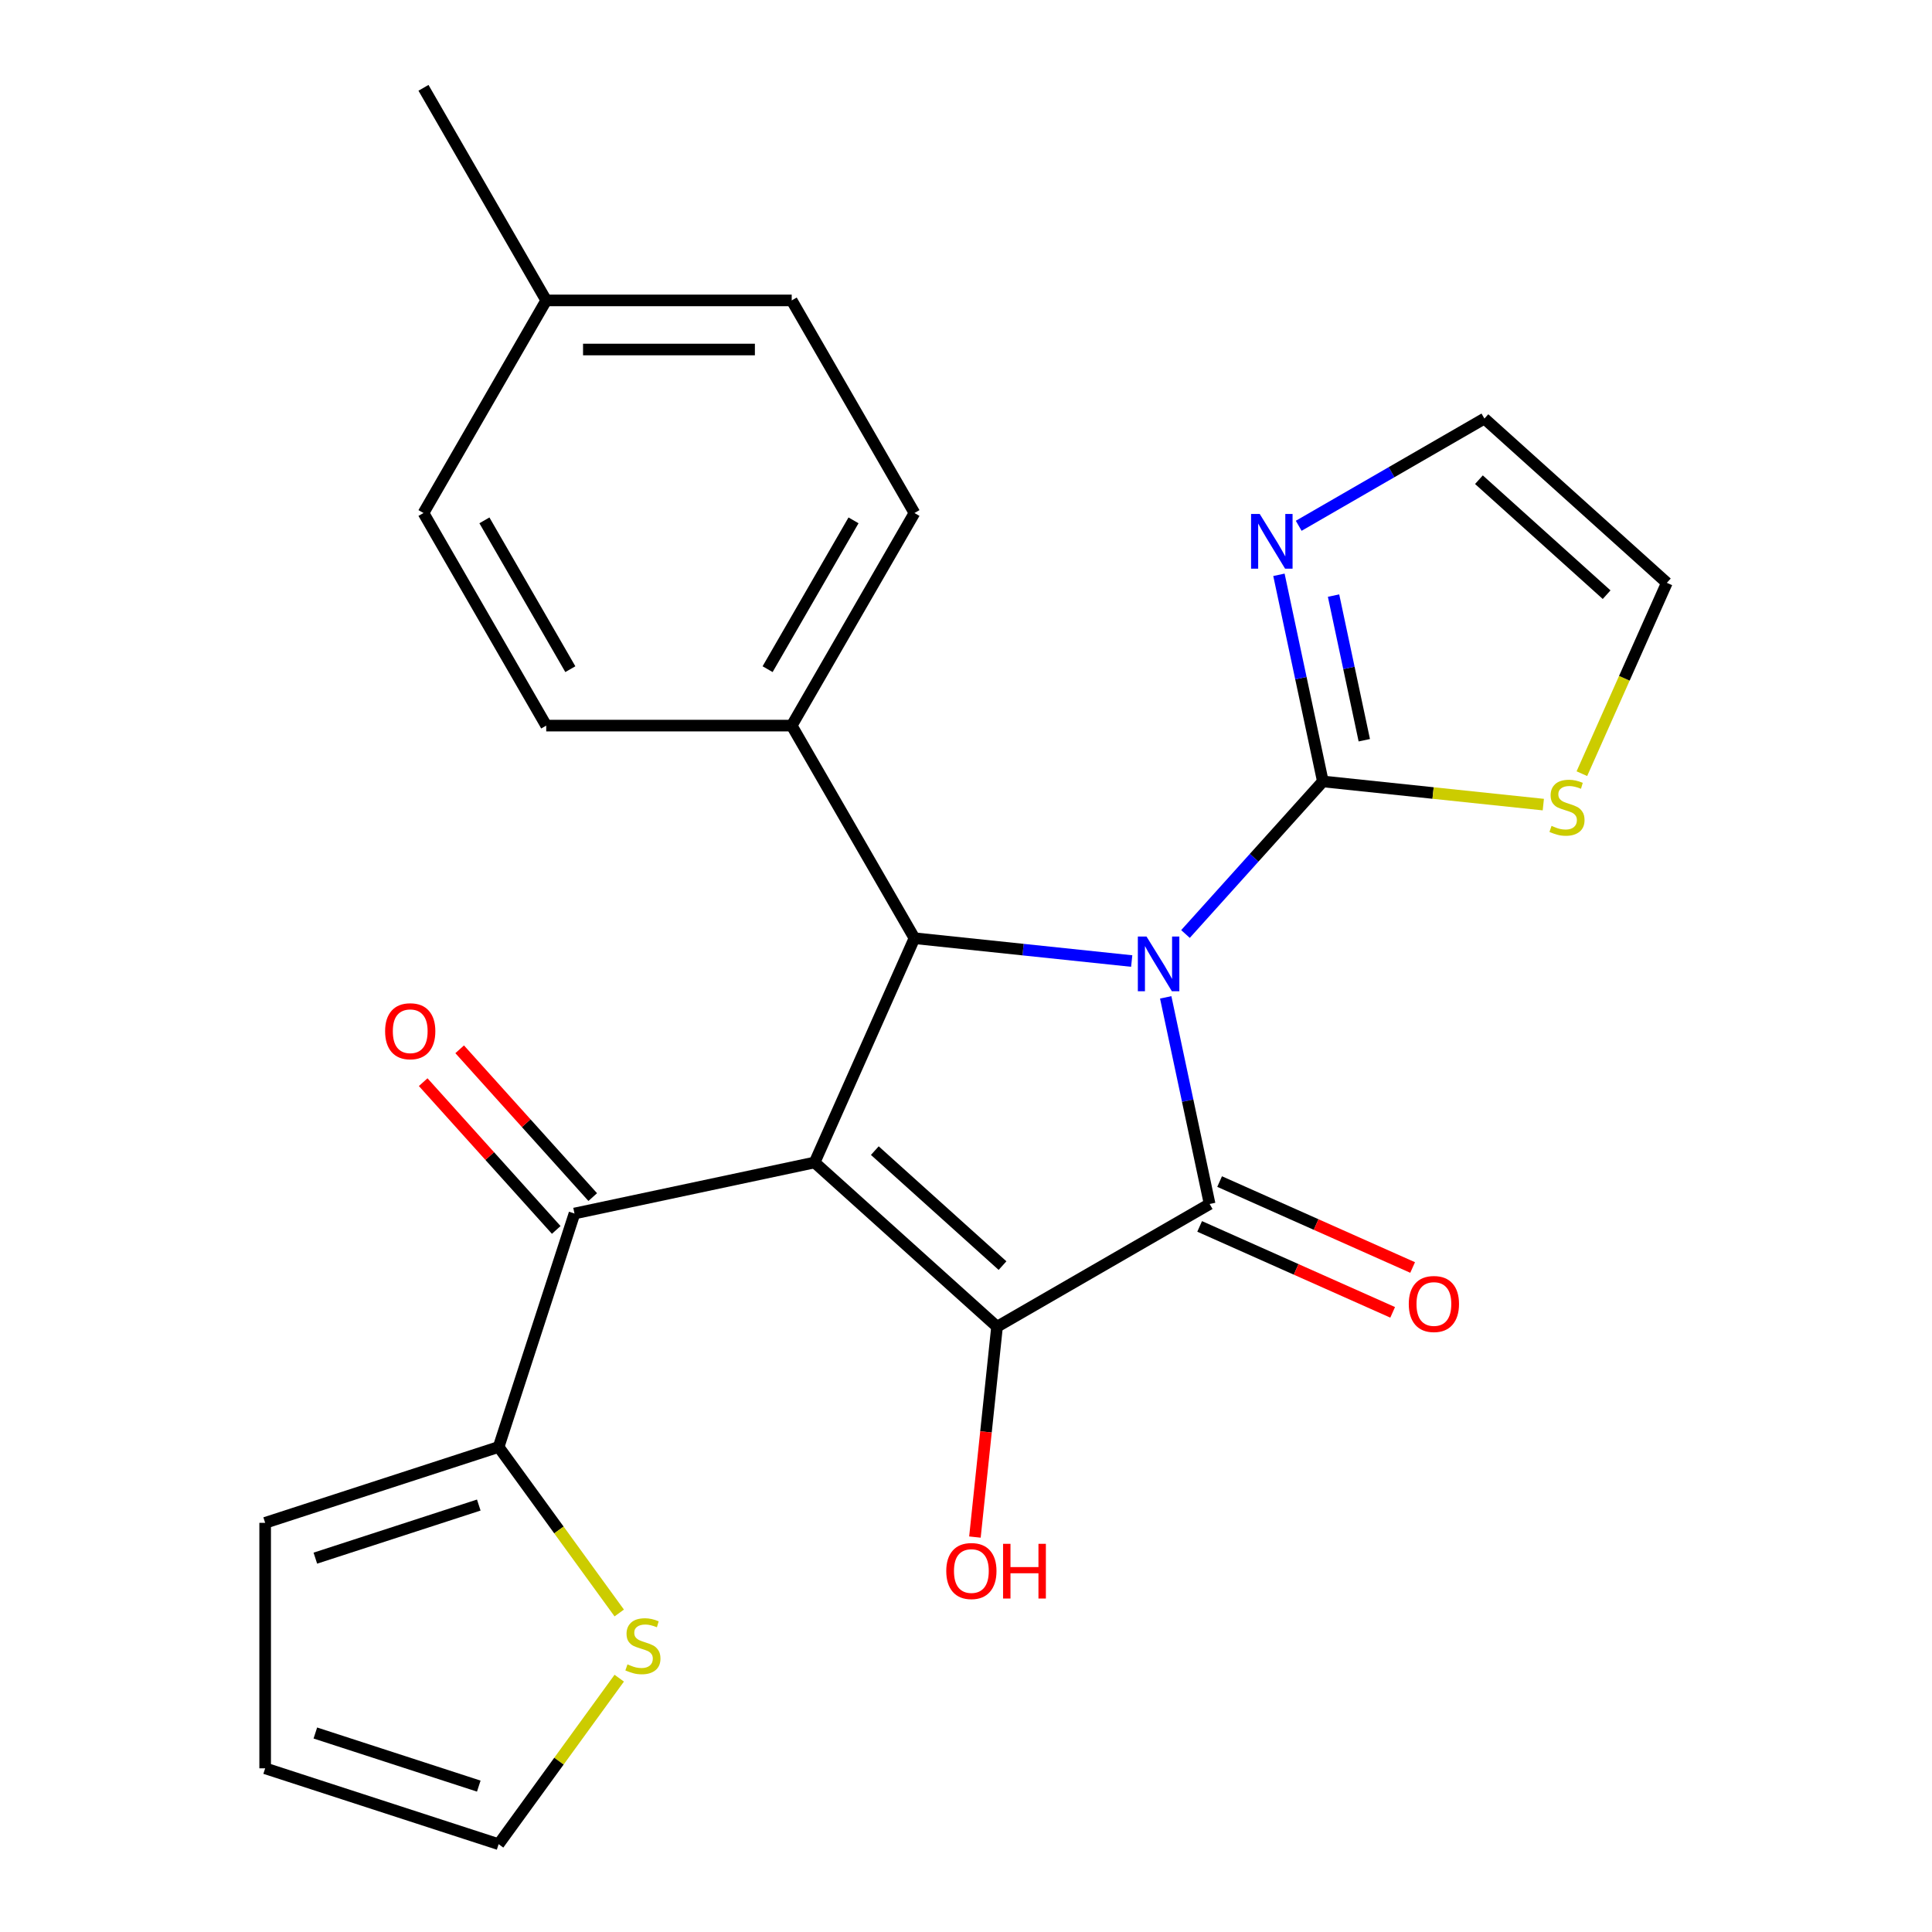 <?xml version='1.0' encoding='iso-8859-1'?>
<svg version='1.1' baseProfile='full'
              xmlns='http://www.w3.org/2000/svg'
                      xmlns:rdkit='http://www.rdkit.org/xml'
                      xmlns:xlink='http://www.w3.org/1999/xlink'
                  xml:space='preserve'
width='1000px' height='1000px' viewBox='0 0 1000 1000'>
<!-- END OF HEADER -->
<rect style='opacity:1.0;fill:#FFFFFF;stroke:none' width='1000' height='1000' x='0' y='0'> </rect>
<path class='bond-1' d='M 603.372,516.232 L 614.738,569.707' style='fill:none;fill-rule:evenodd;stroke:#0000FF;stroke-width:6px;stroke-linecap:butt;stroke-linejoin:miter;stroke-opacity:1' />
<path class='bond-1' d='M 614.738,569.707 L 626.105,623.182' style='fill:none;fill-rule:evenodd;stroke:#000000;stroke-width:6px;stroke-linecap:butt;stroke-linejoin:miter;stroke-opacity:1' />
<path class='bond-3' d='M 585.77,497.433 L 529.545,491.523' style='fill:none;fill-rule:evenodd;stroke:#0000FF;stroke-width:6px;stroke-linecap:butt;stroke-linejoin:miter;stroke-opacity:1' />
<path class='bond-3' d='M 529.545,491.523 L 473.32,485.614' style='fill:none;fill-rule:evenodd;stroke:#000000;stroke-width:6px;stroke-linecap:butt;stroke-linejoin:miter;stroke-opacity:1' />
<path class='bond-4' d='M 613.603,483.439 L 649.156,443.954' style='fill:none;fill-rule:evenodd;stroke:#0000FF;stroke-width:6px;stroke-linecap:butt;stroke-linejoin:miter;stroke-opacity:1' />
<path class='bond-4' d='M 649.156,443.954 L 684.708,404.469' style='fill:none;fill-rule:evenodd;stroke:#000000;stroke-width:6px;stroke-linecap:butt;stroke-linejoin:miter;stroke-opacity:1' />
<path class='bond-0' d='M 421.639,601.691 L 473.32,485.614' style='fill:none;fill-rule:evenodd;stroke:#000000;stroke-width:6px;stroke-linecap:butt;stroke-linejoin:miter;stroke-opacity:1' />
<path class='bond-5' d='M 421.639,601.691 L 297.352,628.109' style='fill:none;fill-rule:evenodd;stroke:#000000;stroke-width:6px;stroke-linecap:butt;stroke-linejoin:miter;stroke-opacity:1' />
<path class='bond-25' d='M 421.639,601.691 L 516.065,686.713' style='fill:none;fill-rule:evenodd;stroke:#000000;stroke-width:6px;stroke-linecap:butt;stroke-linejoin:miter;stroke-opacity:1' />
<path class='bond-25' d='M 452.807,595.559 L 518.905,655.075' style='fill:none;fill-rule:evenodd;stroke:#000000;stroke-width:6px;stroke-linecap:butt;stroke-linejoin:miter;stroke-opacity:1' />
<path class='bond-2' d='M 626.105,623.182 L 516.065,686.713' style='fill:none;fill-rule:evenodd;stroke:#000000;stroke-width:6px;stroke-linecap:butt;stroke-linejoin:miter;stroke-opacity:1' />
<path class='bond-11' d='M 620.936,634.789 L 670.887,657.029' style='fill:none;fill-rule:evenodd;stroke:#000000;stroke-width:6px;stroke-linecap:butt;stroke-linejoin:miter;stroke-opacity:1' />
<path class='bond-11' d='M 670.887,657.029 L 720.838,679.268' style='fill:none;fill-rule:evenodd;stroke:#FF0000;stroke-width:6px;stroke-linecap:butt;stroke-linejoin:miter;stroke-opacity:1' />
<path class='bond-11' d='M 631.273,611.574 L 681.223,633.813' style='fill:none;fill-rule:evenodd;stroke:#000000;stroke-width:6px;stroke-linecap:butt;stroke-linejoin:miter;stroke-opacity:1' />
<path class='bond-11' d='M 681.223,633.813 L 731.174,656.053' style='fill:none;fill-rule:evenodd;stroke:#FF0000;stroke-width:6px;stroke-linecap:butt;stroke-linejoin:miter;stroke-opacity:1' />
<path class='bond-17' d='M 516.065,686.713 L 510.343,741.148' style='fill:none;fill-rule:evenodd;stroke:#000000;stroke-width:6px;stroke-linecap:butt;stroke-linejoin:miter;stroke-opacity:1' />
<path class='bond-17' d='M 510.343,741.148 L 504.622,795.583' style='fill:none;fill-rule:evenodd;stroke:#FF0000;stroke-width:6px;stroke-linecap:butt;stroke-linejoin:miter;stroke-opacity:1' />
<path class='bond-10' d='M 473.32,485.614 L 409.788,375.574' style='fill:none;fill-rule:evenodd;stroke:#000000;stroke-width:6px;stroke-linecap:butt;stroke-linejoin:miter;stroke-opacity:1' />
<path class='bond-6' d='M 684.708,404.469 L 673.342,350.994' style='fill:none;fill-rule:evenodd;stroke:#000000;stroke-width:6px;stroke-linecap:butt;stroke-linejoin:miter;stroke-opacity:1' />
<path class='bond-6' d='M 673.342,350.994 L 661.975,297.519' style='fill:none;fill-rule:evenodd;stroke:#0000FF;stroke-width:6px;stroke-linecap:butt;stroke-linejoin:miter;stroke-opacity:1' />
<path class='bond-6' d='M 706.156,383.143 L 698.199,345.711' style='fill:none;fill-rule:evenodd;stroke:#000000;stroke-width:6px;stroke-linecap:butt;stroke-linejoin:miter;stroke-opacity:1' />
<path class='bond-6' d='M 698.199,345.711 L 690.243,308.278' style='fill:none;fill-rule:evenodd;stroke:#0000FF;stroke-width:6px;stroke-linecap:butt;stroke-linejoin:miter;stroke-opacity:1' />
<path class='bond-8' d='M 684.708,404.469 L 741.764,410.466' style='fill:none;fill-rule:evenodd;stroke:#000000;stroke-width:6px;stroke-linecap:butt;stroke-linejoin:miter;stroke-opacity:1' />
<path class='bond-8' d='M 741.764,410.466 L 798.819,416.463' style='fill:none;fill-rule:evenodd;stroke:#CCCC00;stroke-width:6px;stroke-linecap:butt;stroke-linejoin:miter;stroke-opacity:1' />
<path class='bond-7' d='M 297.352,628.109 L 258.088,748.953' style='fill:none;fill-rule:evenodd;stroke:#000000;stroke-width:6px;stroke-linecap:butt;stroke-linejoin:miter;stroke-opacity:1' />
<path class='bond-13' d='M 306.795,619.607 L 272.359,581.362' style='fill:none;fill-rule:evenodd;stroke:#000000;stroke-width:6px;stroke-linecap:butt;stroke-linejoin:miter;stroke-opacity:1' />
<path class='bond-13' d='M 272.359,581.362 L 237.923,543.117' style='fill:none;fill-rule:evenodd;stroke:#FF0000;stroke-width:6px;stroke-linecap:butt;stroke-linejoin:miter;stroke-opacity:1' />
<path class='bond-13' d='M 287.91,636.611 L 253.474,598.367' style='fill:none;fill-rule:evenodd;stroke:#000000;stroke-width:6px;stroke-linecap:butt;stroke-linejoin:miter;stroke-opacity:1' />
<path class='bond-13' d='M 253.474,598.367 L 219.038,560.122' style='fill:none;fill-rule:evenodd;stroke:#FF0000;stroke-width:6px;stroke-linecap:butt;stroke-linejoin:miter;stroke-opacity:1' />
<path class='bond-12' d='M 672.207,272.148 L 720.269,244.4' style='fill:none;fill-rule:evenodd;stroke:#0000FF;stroke-width:6px;stroke-linecap:butt;stroke-linejoin:miter;stroke-opacity:1' />
<path class='bond-12' d='M 720.269,244.4 L 768.33,216.651' style='fill:none;fill-rule:evenodd;stroke:#000000;stroke-width:6px;stroke-linecap:butt;stroke-linejoin:miter;stroke-opacity:1' />
<path class='bond-9' d='M 258.088,748.953 L 289.302,791.916' style='fill:none;fill-rule:evenodd;stroke:#000000;stroke-width:6px;stroke-linecap:butt;stroke-linejoin:miter;stroke-opacity:1' />
<path class='bond-9' d='M 289.302,791.916 L 320.517,834.88' style='fill:none;fill-rule:evenodd;stroke:#CCCC00;stroke-width:6px;stroke-linecap:butt;stroke-linejoin:miter;stroke-opacity:1' />
<path class='bond-14' d='M 258.088,748.953 L 137.244,788.218' style='fill:none;fill-rule:evenodd;stroke:#000000;stroke-width:6px;stroke-linecap:butt;stroke-linejoin:miter;stroke-opacity:1' />
<path class='bond-14' d='M 247.814,779.012 L 163.223,806.497' style='fill:none;fill-rule:evenodd;stroke:#000000;stroke-width:6px;stroke-linecap:butt;stroke-linejoin:miter;stroke-opacity:1' />
<path class='bond-15' d='M 818.776,400.454 L 840.766,351.064' style='fill:none;fill-rule:evenodd;stroke:#CCCC00;stroke-width:6px;stroke-linecap:butt;stroke-linejoin:miter;stroke-opacity:1' />
<path class='bond-15' d='M 840.766,351.064 L 862.756,301.673' style='fill:none;fill-rule:evenodd;stroke:#000000;stroke-width:6px;stroke-linecap:butt;stroke-linejoin:miter;stroke-opacity:1' />
<path class='bond-16' d='M 320.517,868.619 L 289.302,911.582' style='fill:none;fill-rule:evenodd;stroke:#CCCC00;stroke-width:6px;stroke-linecap:butt;stroke-linejoin:miter;stroke-opacity:1' />
<path class='bond-16' d='M 289.302,911.582 L 258.088,954.545' style='fill:none;fill-rule:evenodd;stroke:#000000;stroke-width:6px;stroke-linecap:butt;stroke-linejoin:miter;stroke-opacity:1' />
<path class='bond-19' d='M 409.788,375.574 L 473.32,265.534' style='fill:none;fill-rule:evenodd;stroke:#000000;stroke-width:6px;stroke-linecap:butt;stroke-linejoin:miter;stroke-opacity:1' />
<path class='bond-19' d='M 397.31,346.362 L 441.782,269.334' style='fill:none;fill-rule:evenodd;stroke:#000000;stroke-width:6px;stroke-linecap:butt;stroke-linejoin:miter;stroke-opacity:1' />
<path class='bond-20' d='M 409.788,375.574 L 282.725,375.574' style='fill:none;fill-rule:evenodd;stroke:#000000;stroke-width:6px;stroke-linecap:butt;stroke-linejoin:miter;stroke-opacity:1' />
<path class='bond-26' d='M 768.33,216.651 L 862.756,301.673' style='fill:none;fill-rule:evenodd;stroke:#000000;stroke-width:6px;stroke-linecap:butt;stroke-linejoin:miter;stroke-opacity:1' />
<path class='bond-26' d='M 765.49,248.29 L 831.588,307.805' style='fill:none;fill-rule:evenodd;stroke:#000000;stroke-width:6px;stroke-linecap:butt;stroke-linejoin:miter;stroke-opacity:1' />
<path class='bond-18' d='M 137.244,788.218 L 137.244,915.281' style='fill:none;fill-rule:evenodd;stroke:#000000;stroke-width:6px;stroke-linecap:butt;stroke-linejoin:miter;stroke-opacity:1' />
<path class='bond-28' d='M 258.088,954.545 L 137.244,915.281' style='fill:none;fill-rule:evenodd;stroke:#000000;stroke-width:6px;stroke-linecap:butt;stroke-linejoin:miter;stroke-opacity:1' />
<path class='bond-28' d='M 247.814,924.487 L 163.223,897.002' style='fill:none;fill-rule:evenodd;stroke:#000000;stroke-width:6px;stroke-linecap:butt;stroke-linejoin:miter;stroke-opacity:1' />
<path class='bond-21' d='M 473.32,265.534 L 409.788,155.494' style='fill:none;fill-rule:evenodd;stroke:#000000;stroke-width:6px;stroke-linecap:butt;stroke-linejoin:miter;stroke-opacity:1' />
<path class='bond-22' d='M 282.725,375.574 L 219.194,265.534' style='fill:none;fill-rule:evenodd;stroke:#000000;stroke-width:6px;stroke-linecap:butt;stroke-linejoin:miter;stroke-opacity:1' />
<path class='bond-22' d='M 295.204,346.362 L 250.731,269.334' style='fill:none;fill-rule:evenodd;stroke:#000000;stroke-width:6px;stroke-linecap:butt;stroke-linejoin:miter;stroke-opacity:1' />
<path class='bond-27' d='M 409.788,155.494 L 282.725,155.494' style='fill:none;fill-rule:evenodd;stroke:#000000;stroke-width:6px;stroke-linecap:butt;stroke-linejoin:miter;stroke-opacity:1' />
<path class='bond-27' d='M 390.729,180.907 L 301.785,180.907' style='fill:none;fill-rule:evenodd;stroke:#000000;stroke-width:6px;stroke-linecap:butt;stroke-linejoin:miter;stroke-opacity:1' />
<path class='bond-23' d='M 219.194,265.534 L 282.725,155.494' style='fill:none;fill-rule:evenodd;stroke:#000000;stroke-width:6px;stroke-linecap:butt;stroke-linejoin:miter;stroke-opacity:1' />
<path class='bond-24' d='M 282.725,155.494 L 219.194,45.455' style='fill:none;fill-rule:evenodd;stroke:#000000;stroke-width:6px;stroke-linecap:butt;stroke-linejoin:miter;stroke-opacity:1' />
<path  class='atom-0' d='M 593.427 484.735
L 602.707 499.735
Q 603.627 501.215, 605.107 503.895
Q 606.587 506.575, 606.667 506.735
L 606.667 484.735
L 610.427 484.735
L 610.427 513.055
L 606.547 513.055
L 596.587 496.655
Q 595.427 494.735, 594.187 492.535
Q 592.987 490.335, 592.627 489.655
L 592.627 513.055
L 588.947 513.055
L 588.947 484.735
L 593.427 484.735
' fill='#0000FF'/>
<path  class='atom-7' d='M 652.03 266.023
L 661.31 281.023
Q 662.23 282.503, 663.71 285.183
Q 665.19 287.863, 665.27 288.023
L 665.27 266.023
L 669.03 266.023
L 669.03 294.343
L 665.15 294.343
L 655.19 277.943
Q 654.03 276.023, 652.79 273.823
Q 651.59 271.623, 651.23 270.943
L 651.23 294.343
L 647.55 294.343
L 647.55 266.023
L 652.03 266.023
' fill='#0000FF'/>
<path  class='atom-9' d='M 803.075 427.471
Q 803.395 427.591, 804.715 428.151
Q 806.035 428.711, 807.475 429.071
Q 808.955 429.391, 810.395 429.391
Q 813.075 429.391, 814.635 428.111
Q 816.195 426.791, 816.195 424.511
Q 816.195 422.951, 815.395 421.991
Q 814.635 421.031, 813.435 420.511
Q 812.235 419.991, 810.235 419.391
Q 807.715 418.631, 806.195 417.911
Q 804.715 417.191, 803.635 415.671
Q 802.595 414.151, 802.595 411.591
Q 802.595 408.031, 804.995 405.831
Q 807.435 403.631, 812.235 403.631
Q 815.515 403.631, 819.235 405.191
L 818.315 408.271
Q 814.915 406.871, 812.355 406.871
Q 809.595 406.871, 808.075 408.031
Q 806.555 409.151, 806.595 411.111
Q 806.595 412.631, 807.355 413.551
Q 808.155 414.471, 809.275 414.991
Q 810.435 415.511, 812.355 416.111
Q 814.915 416.911, 816.435 417.711
Q 817.955 418.511, 819.035 420.151
Q 820.155 421.751, 820.155 424.511
Q 820.155 428.431, 817.515 430.551
Q 814.915 432.631, 810.555 432.631
Q 808.035 432.631, 806.115 432.071
Q 804.235 431.551, 801.995 430.631
L 803.075 427.471
' fill='#CCCC00'/>
<path  class='atom-10' d='M 324.773 861.469
Q 325.093 861.589, 326.413 862.149
Q 327.733 862.709, 329.173 863.069
Q 330.653 863.389, 332.093 863.389
Q 334.773 863.389, 336.333 862.109
Q 337.893 860.789, 337.893 858.509
Q 337.893 856.949, 337.093 855.989
Q 336.333 855.029, 335.133 854.509
Q 333.933 853.989, 331.933 853.389
Q 329.413 852.629, 327.893 851.909
Q 326.413 851.189, 325.333 849.669
Q 324.293 848.149, 324.293 845.589
Q 324.293 842.029, 326.693 839.829
Q 329.133 837.629, 333.933 837.629
Q 337.213 837.629, 340.933 839.189
L 340.013 842.269
Q 336.613 840.869, 334.053 840.869
Q 331.293 840.869, 329.773 842.029
Q 328.253 843.149, 328.293 845.109
Q 328.293 846.629, 329.053 847.549
Q 329.853 848.469, 330.973 848.989
Q 332.133 849.509, 334.053 850.109
Q 336.613 850.909, 338.133 851.709
Q 339.653 852.509, 340.733 854.149
Q 341.853 855.749, 341.853 858.509
Q 341.853 862.429, 339.213 864.549
Q 336.613 866.629, 332.253 866.629
Q 329.733 866.629, 327.813 866.069
Q 325.933 865.549, 323.693 864.629
L 324.773 861.469
' fill='#CCCC00'/>
<path  class='atom-12' d='M 729.182 674.943
Q 729.182 668.143, 732.542 664.343
Q 735.902 660.543, 742.182 660.543
Q 748.462 660.543, 751.822 664.343
Q 755.182 668.143, 755.182 674.943
Q 755.182 681.823, 751.782 685.743
Q 748.382 689.623, 742.182 689.623
Q 735.942 689.623, 732.542 685.743
Q 729.182 681.863, 729.182 674.943
M 742.182 686.423
Q 746.502 686.423, 748.822 683.543
Q 751.182 680.623, 751.182 674.943
Q 751.182 669.383, 748.822 666.583
Q 746.502 663.743, 742.182 663.743
Q 737.862 663.743, 735.502 666.543
Q 733.182 669.343, 733.182 674.943
Q 733.182 680.663, 735.502 683.543
Q 737.862 686.423, 742.182 686.423
' fill='#FF0000'/>
<path  class='atom-14' d='M 199.331 533.763
Q 199.331 526.963, 202.691 523.163
Q 206.051 519.363, 212.331 519.363
Q 218.611 519.363, 221.971 523.163
Q 225.331 526.963, 225.331 533.763
Q 225.331 540.643, 221.931 544.563
Q 218.531 548.443, 212.331 548.443
Q 206.091 548.443, 202.691 544.563
Q 199.331 540.683, 199.331 533.763
M 212.331 545.243
Q 216.651 545.243, 218.971 542.363
Q 221.331 539.443, 221.331 533.763
Q 221.331 528.203, 218.971 525.403
Q 216.651 522.563, 212.331 522.563
Q 208.011 522.563, 205.651 525.363
Q 203.331 528.163, 203.331 533.763
Q 203.331 539.483, 205.651 542.363
Q 208.011 545.243, 212.331 545.243
' fill='#FF0000'/>
<path  class='atom-18' d='M 489.783 813.16
Q 489.783 806.36, 493.143 802.56
Q 496.503 798.76, 502.783 798.76
Q 509.063 798.76, 512.423 802.56
Q 515.783 806.36, 515.783 813.16
Q 515.783 820.04, 512.383 823.96
Q 508.983 827.84, 502.783 827.84
Q 496.543 827.84, 493.143 823.96
Q 489.783 820.08, 489.783 813.16
M 502.783 824.64
Q 507.103 824.64, 509.423 821.76
Q 511.783 818.84, 511.783 813.16
Q 511.783 807.6, 509.423 804.8
Q 507.103 801.96, 502.783 801.96
Q 498.463 801.96, 496.103 804.76
Q 493.783 807.56, 493.783 813.16
Q 493.783 818.88, 496.103 821.76
Q 498.463 824.64, 502.783 824.64
' fill='#FF0000'/>
<path  class='atom-18' d='M 519.183 799.08
L 523.023 799.08
L 523.023 811.12
L 537.503 811.12
L 537.503 799.08
L 541.343 799.08
L 541.343 827.4
L 537.503 827.4
L 537.503 814.32
L 523.023 814.32
L 523.023 827.4
L 519.183 827.4
L 519.183 799.08
' fill='#FF0000'/>
</svg>
